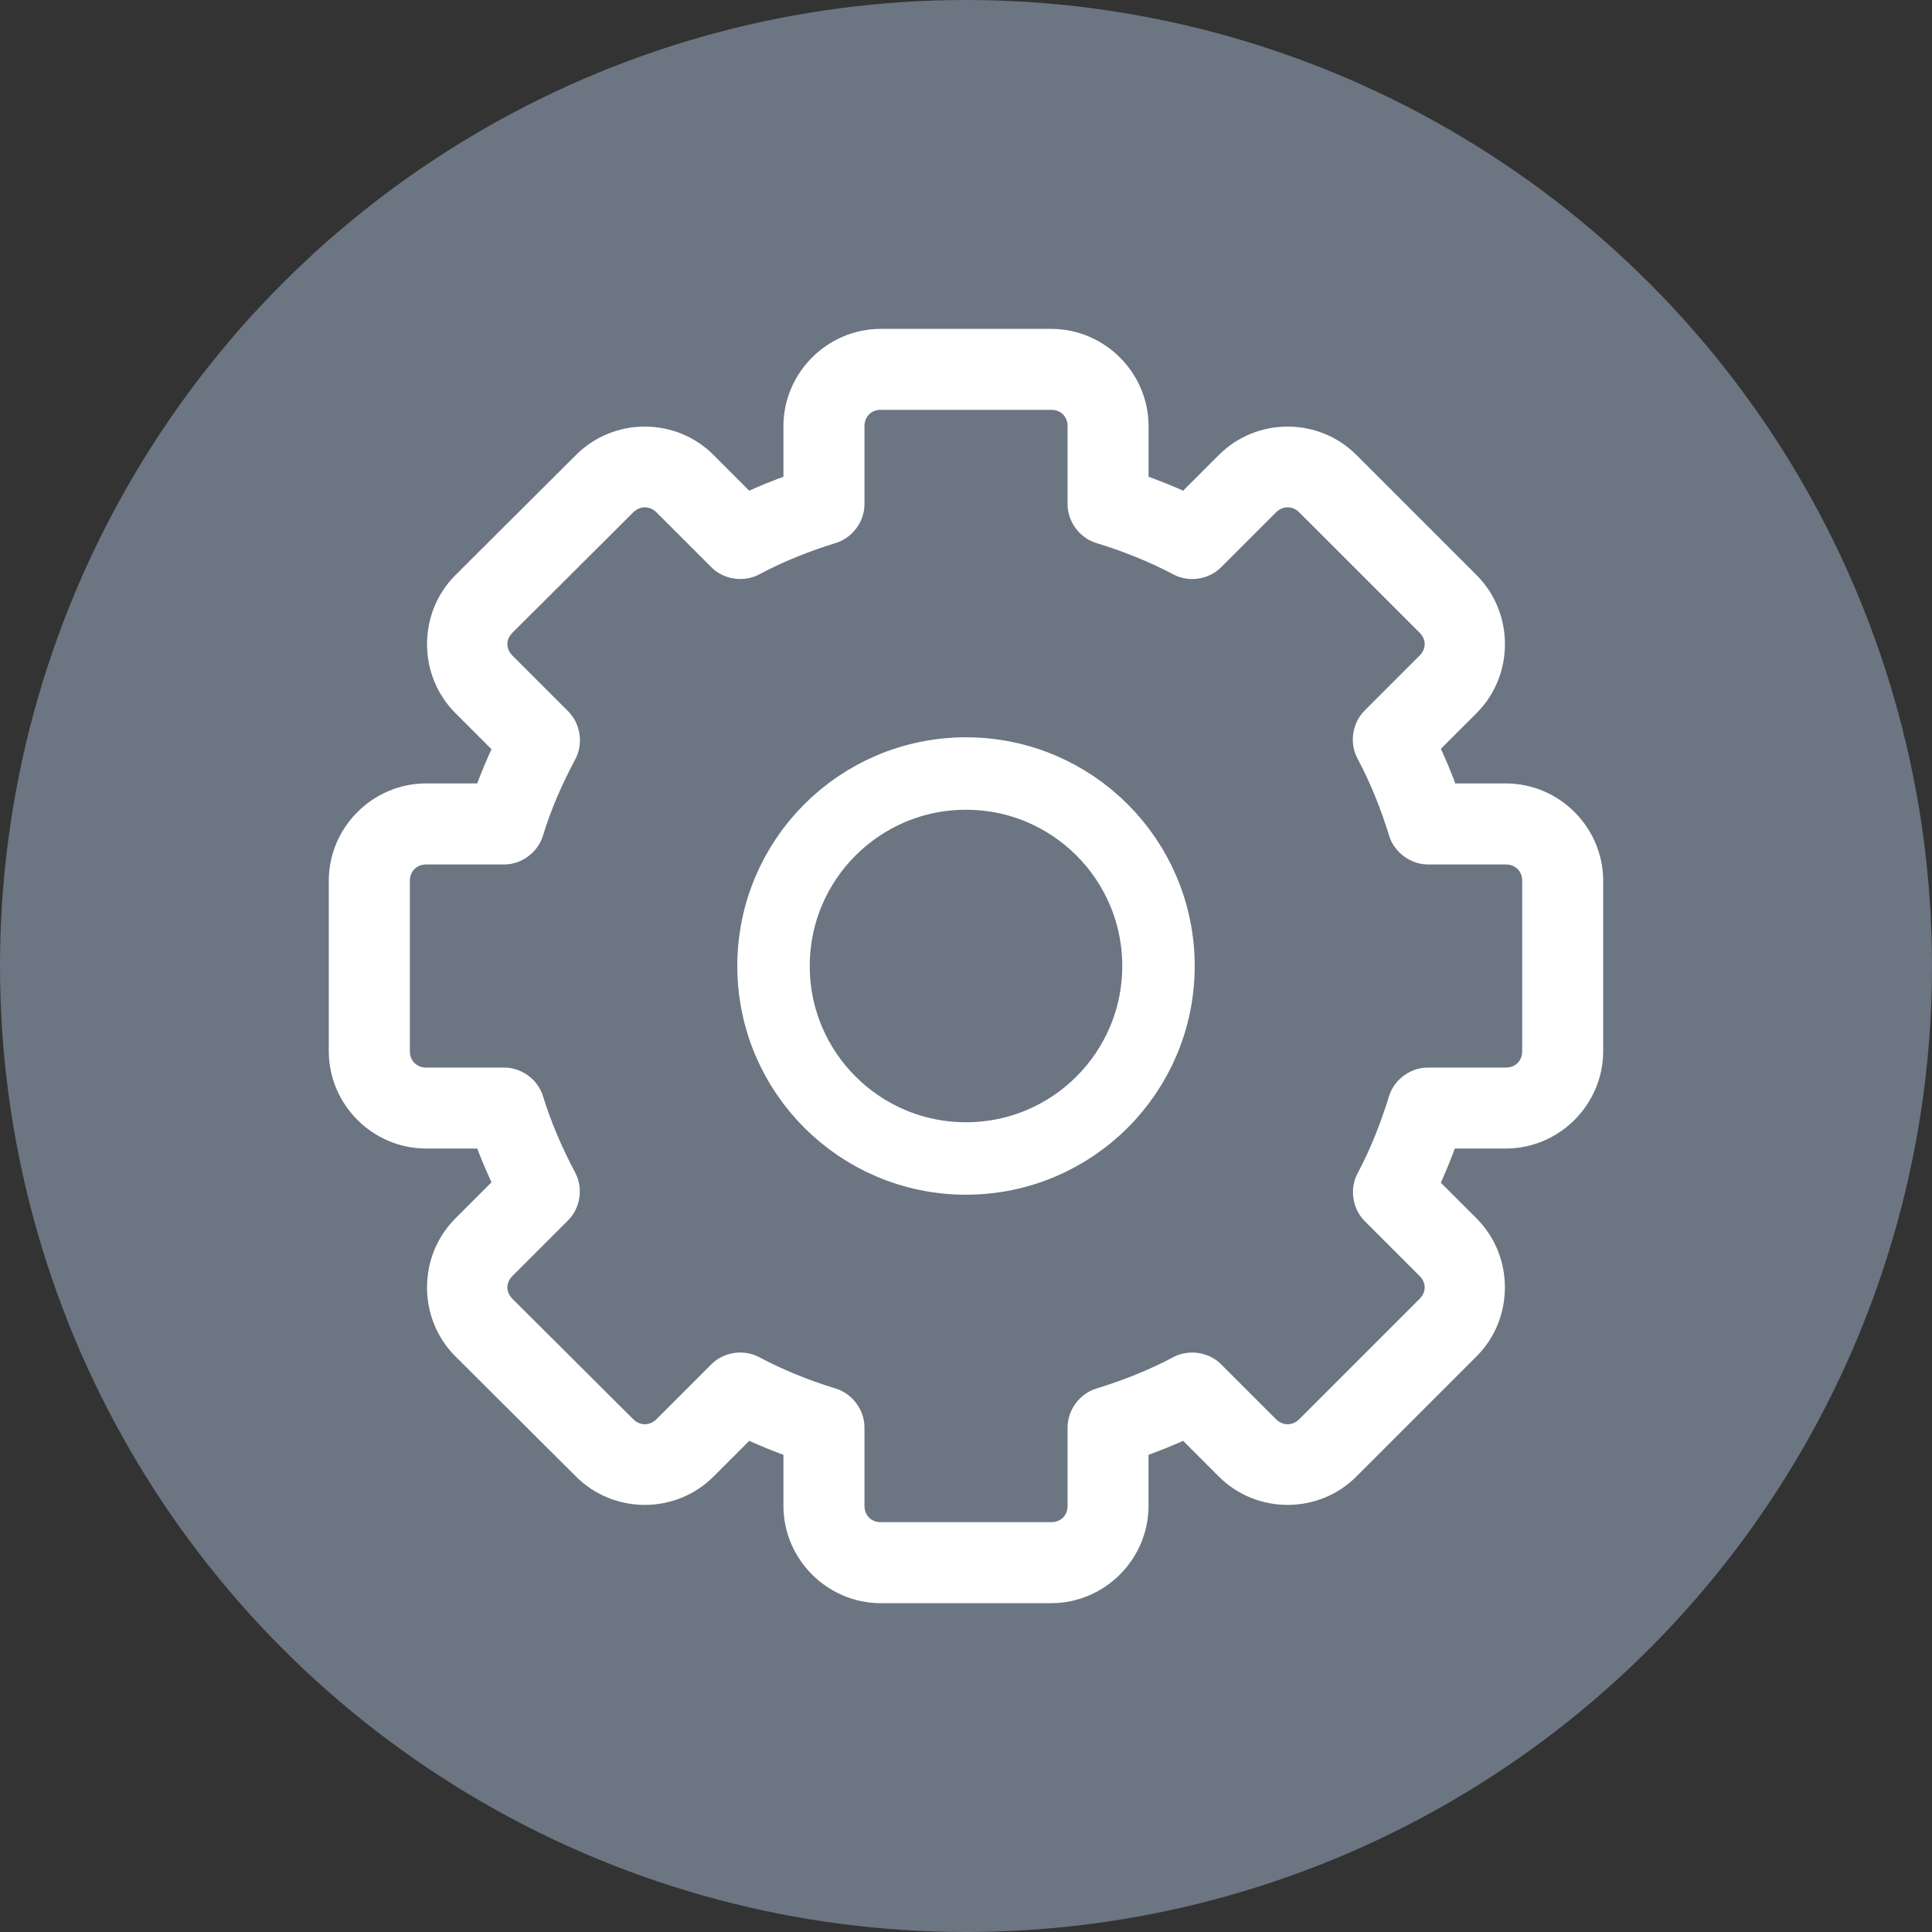 <svg fill="none" height="40" viewBox="0 0 40 40" width="40" xmlns="http://www.w3.org/2000/svg" xmlns:xlink="http://www.w3.org/1999/xlink"><rect x="0" y="0" width="40" height="40" fill="#333333" stroke="none"/><mask id="a" fill="#000" height="28" maskUnits="userSpaceOnUse" width="28" x="6.059" y="6.059"><path d="m6.059 6.059h28v28h-28z" fill="#fff"/><path d="m21.765 7.059c.967 0 1.765.797 1.765 1.765v1.222c.347.122.688.256 1.02.413l.864-.864c.684-.684 1.807-.684 2.491 0l2.491 2.491c.683.684.683 1.816 0 2.5l-.864.864c.157.333.301.671.423 1.02h1.222c.967 0 1.765.797 1.765 1.765v3.529c0 .967-.797 1.765-1.765 1.765h-1.232c-.121.344-.259.682-.414 1.011l.864.864c.683.684.683 1.816 0 2.5l-2.491 2.491c-.684.683-1.807.683-2.491 0l-.864-.864c-.332.157-.673.292-1.02.414v1.232c0 .967-.797 1.765-1.765 1.765h-3.529c-.967 0-1.765-.797-1.765-1.765v-1.232c-.345-.122-.682-.257-1.011-.414l-.864.864c-.684.683-1.807.683-2.491 0l-2.5-2.491c-.684-.684-.684-1.816 0-2.5l.873-.873c-.155-.324-.3-.659-.423-1.002h-1.232c-.967 0-1.765-.797-1.765-1.765v-3.529c0-.967.797-1.765 1.765-1.765h1.232c.124-.347.265-.684.423-1.011l-.873-.873c-.684-.684-.684-1.816 0-2.5l2.5-2.491c.684-.684 1.807-.684 2.491 0l.864.864c.329-.156.666-.292 1.011-.413v-1.222c0-.967.797-1.765 1.765-1.765zm0 1.176h-3.529c-.336 0-.588.253-.588.588v1.618c0 .248-.176.487-.414.561-.572.176-1.12.396-1.636.671-.219.116-.512.073-.689-.101l-1.14-1.14c-.238-.238-.599-.238-.836 0l-2.5 2.491c-.238.238-.238.589 0 .827l1.149 1.149c.181.176.229.476.11.699-.277.522-.516 1.06-.689 1.627-.07.24-.31.422-.561.423h-1.618c-.335 0-.588.252-.588.588v3.529c0 .335.253.588.588.588h1.618c.248 0 .487.176.561.414.173.566.412 1.114.689 1.636.114.222.068.515-.11.689l-1.149 1.149c-.238.238-.238.589 0 .827l2.5 2.491c.238.238.599.238.836 0l1.14-1.14c.177-.175.47-.217.689-.101.516.275 1.064.495 1.636.671.24.075.417.318.414.57v1.618c0 .336.253.588.588.588h3.529c.337 0 .588-.253.588-.588v-1.618c-.003-.252.173-.495.414-.57.577-.177 1.128-.396 1.645-.671.219-.116.512-.073.689.101l1.14 1.14c.238.238.599.238.836 0l2.491-2.491c.238-.238.238-.589 0-.827l-1.14-1.14c-.175-.177-.217-.47-.101-.689.275-.517.494-1.069.671-1.645.073-.238.312-.414.561-.414h1.618c.337 0 .588-.253.588-.588v-3.529c0-.337-.252-.588-.588-.588h-1.618c-.25-.003-.491-.183-.561-.423-.177-.577-.396-1.119-.671-1.636-.121-.222-.078-.52.101-.699l1.14-1.14c.238-.238.238-.589 0-.827l-2.491-2.491c-.238-.238-.599-.238-.836 0l-1.14 1.14c-.177.175-.47.217-.689.101-.517-.275-1.069-.494-1.645-.671-.238-.073-.414-.312-.414-.561v-1.618c0-.335-.252-.588-.588-.588z" fill="#000"/></mask><circle cx="20" cy="20" fill="#6c7582" r="20"/><path d="m21.765 7.059c.967 0 1.765.797 1.765 1.765v1.222c.347.122.688.256 1.02.413l.864-.864c.684-.684 1.807-.684 2.491 0l2.491 2.491c.683.684.683 1.816 0 2.5l-.864.864c.157.333.301.671.423 1.02h1.222c.967 0 1.765.797 1.765 1.765v3.529c0 .967-.797 1.765-1.765 1.765h-1.232c-.121.344-.259.682-.414 1.011l.864.864c.683.684.683 1.816 0 2.5l-2.491 2.491c-.684.683-1.807.683-2.491 0l-.864-.864c-.332.157-.673.292-1.02.414v1.232c0 .967-.797 1.765-1.765 1.765h-3.529c-.967 0-1.765-.797-1.765-1.765v-1.232c-.345-.122-.682-.257-1.011-.414l-.864.864c-.684.683-1.807.683-2.491 0l-2.5-2.491c-.684-.684-.684-1.816 0-2.5l.873-.873c-.155-.324-.3-.659-.423-1.002h-1.232c-.967 0-1.765-.797-1.765-1.765v-3.529c0-.967.797-1.765 1.765-1.765h1.232c.124-.347.265-.684.423-1.011l-.873-.873c-.684-.684-.684-1.816 0-2.5l2.5-2.491c.684-.684 1.807-.684 2.491 0l.864.864c.329-.156.666-.292 1.011-.413v-1.222c0-.967.797-1.765 1.765-1.765zm0 1.176h-3.529c-.336 0-.588.253-.588.588v1.618c0 .248-.176.487-.414.561-.572.176-1.12.396-1.636.671-.219.116-.512.073-.689-.101l-1.14-1.14c-.238-.238-.599-.238-.836 0l-2.5 2.491c-.238.238-.238.589 0 .827l1.149 1.149c.181.176.229.476.11.699-.277.522-.516 1.06-.689 1.627-.07.24-.31.422-.561.423h-1.618c-.335 0-.588.252-.588.588v3.529c0 .335.253.588.588.588h1.618c.248 0 .487.176.561.414.173.566.412 1.114.689 1.636.114.222.068.515-.11.689l-1.149 1.149c-.238.238-.238.589 0 .827l2.5 2.491c.238.238.599.238.836 0l1.14-1.14c.177-.175.47-.217.689-.101.516.275 1.064.495 1.636.671.24.075.417.318.414.57v1.618c0 .336.253.588.588.588h3.529c.337 0 .588-.253.588-.588v-1.618c-.003-.252.173-.495.414-.57.577-.177 1.128-.396 1.645-.671.219-.116.512-.073.689.101l1.14 1.14c.238.238.599.238.836 0l2.491-2.491c.238-.238.238-.589 0-.827l-1.14-1.14c-.175-.177-.217-.47-.101-.689.275-.517.494-1.069.671-1.645.073-.238.312-.414.561-.414h1.618c.337 0 .588-.253.588-.588v-3.529c0-.337-.252-.588-.588-.588h-1.618c-.25-.003-.491-.183-.561-.423-.177-.577-.396-1.119-.671-1.636-.121-.222-.078-.52.101-.699l1.14-1.14c.238-.238.238-.589 0-.827l-2.491-2.491c-.238-.238-.599-.238-.836 0l-1.14 1.14c-.177.175-.47.217-.689.101-.517-.275-1.069-.494-1.645-.671-.238-.073-.414-.312-.414-.561v-1.618c0-.335-.252-.588-.588-.588z" fill="#fff"/><g stroke="#fff"><path d="m21.765 7.059c.967 0 1.765.797 1.765 1.765v1.222c.347.122.688.256 1.02.413l.864-.864c.684-.684 1.807-.684 2.491 0l2.491 2.491c.683.684.683 1.816 0 2.5l-.864.864c.157.333.301.671.423 1.02h1.222c.967 0 1.765.797 1.765 1.765v3.529c0 .967-.797 1.765-1.765 1.765h-1.232c-.121.344-.259.682-.414 1.011l.864.864c.683.684.683 1.816 0 2.5l-2.491 2.491c-.684.683-1.807.683-2.491 0l-.864-.864c-.332.157-.673.292-1.02.414v1.232c0 .967-.797 1.765-1.765 1.765h-3.529c-.967 0-1.765-.797-1.765-1.765v-1.232c-.345-.122-.682-.257-1.011-.414l-.864.864c-.684.683-1.807.683-2.491 0l-2.5-2.491c-.684-.684-.684-1.816 0-2.5l.873-.873c-.155-.324-.3-.659-.423-1.002h-1.232c-.967 0-1.765-.797-1.765-1.765v-3.529c0-.967.797-1.765 1.765-1.765h1.232c.124-.347.265-.684.423-1.011l-.873-.873c-.684-.684-.684-1.816 0-2.5l2.5-2.491c.684-.684 1.807-.684 2.491 0l.864.864c.329-.156.666-.292 1.011-.413v-1.222c0-.967.797-1.765 1.765-1.765zm0 1.176h-3.529c-.336 0-.588.253-.588.588v1.618c0 .248-.176.487-.414.561-.572.176-1.12.396-1.636.671-.219.116-.512.073-.689-.101l-1.14-1.14c-.238-.238-.599-.238-.836 0l-2.5 2.491c-.238.238-.238.589 0 .827l1.149 1.149c.181.176.229.476.11.699-.277.522-.516 1.06-.689 1.627-.07.24-.31.422-.561.423h-1.618c-.335 0-.588.252-.588.588v3.529c0 .335.253.588.588.588h1.618c.248 0 .487.176.561.414.173.566.412 1.114.689 1.636.114.222.068.515-.11.689l-1.149 1.149c-.238.238-.238.589 0 .827l2.5 2.491c.238.238.599.238.836 0l1.14-1.14c.177-.175.47-.217.689-.101.516.275 1.064.495 1.636.671.24.075.417.318.414.57v1.618c0 .336.253.588.588.588h3.529c.337 0 .588-.253.588-.588v-1.618c-.003-.252.173-.495.414-.57.577-.177 1.128-.396 1.645-.671.219-.116.512-.073.689.101l1.14 1.14c.238.238.599.238.836 0l2.491-2.491c.238-.238.238-.589 0-.827l-1.14-1.14c-.175-.177-.217-.47-.101-.689.275-.517.494-1.069.671-1.645.073-.238.312-.414.561-.414h1.618c.337 0 .588-.253.588-.588v-3.529c0-.337-.252-.588-.588-.588h-1.618c-.25-.003-.491-.183-.561-.423-.177-.577-.396-1.119-.671-1.636-.121-.222-.078-.52.101-.699l1.14-1.14c.238-.238.238-.589 0-.827l-2.491-2.491c-.238-.238-.599-.238-.836 0l-1.14 1.14c-.177.175-.47.217-.689.101-.517-.275-1.069-.494-1.645-.671-.238-.073-.414-.312-.414-.561v-1.618c0-.335-.252-.588-.588-.588z" mask="url(#a)" stroke-width=".5"/><circle cx="20" cy="20" r="3.985" stroke-width="1.5"/></g></svg>